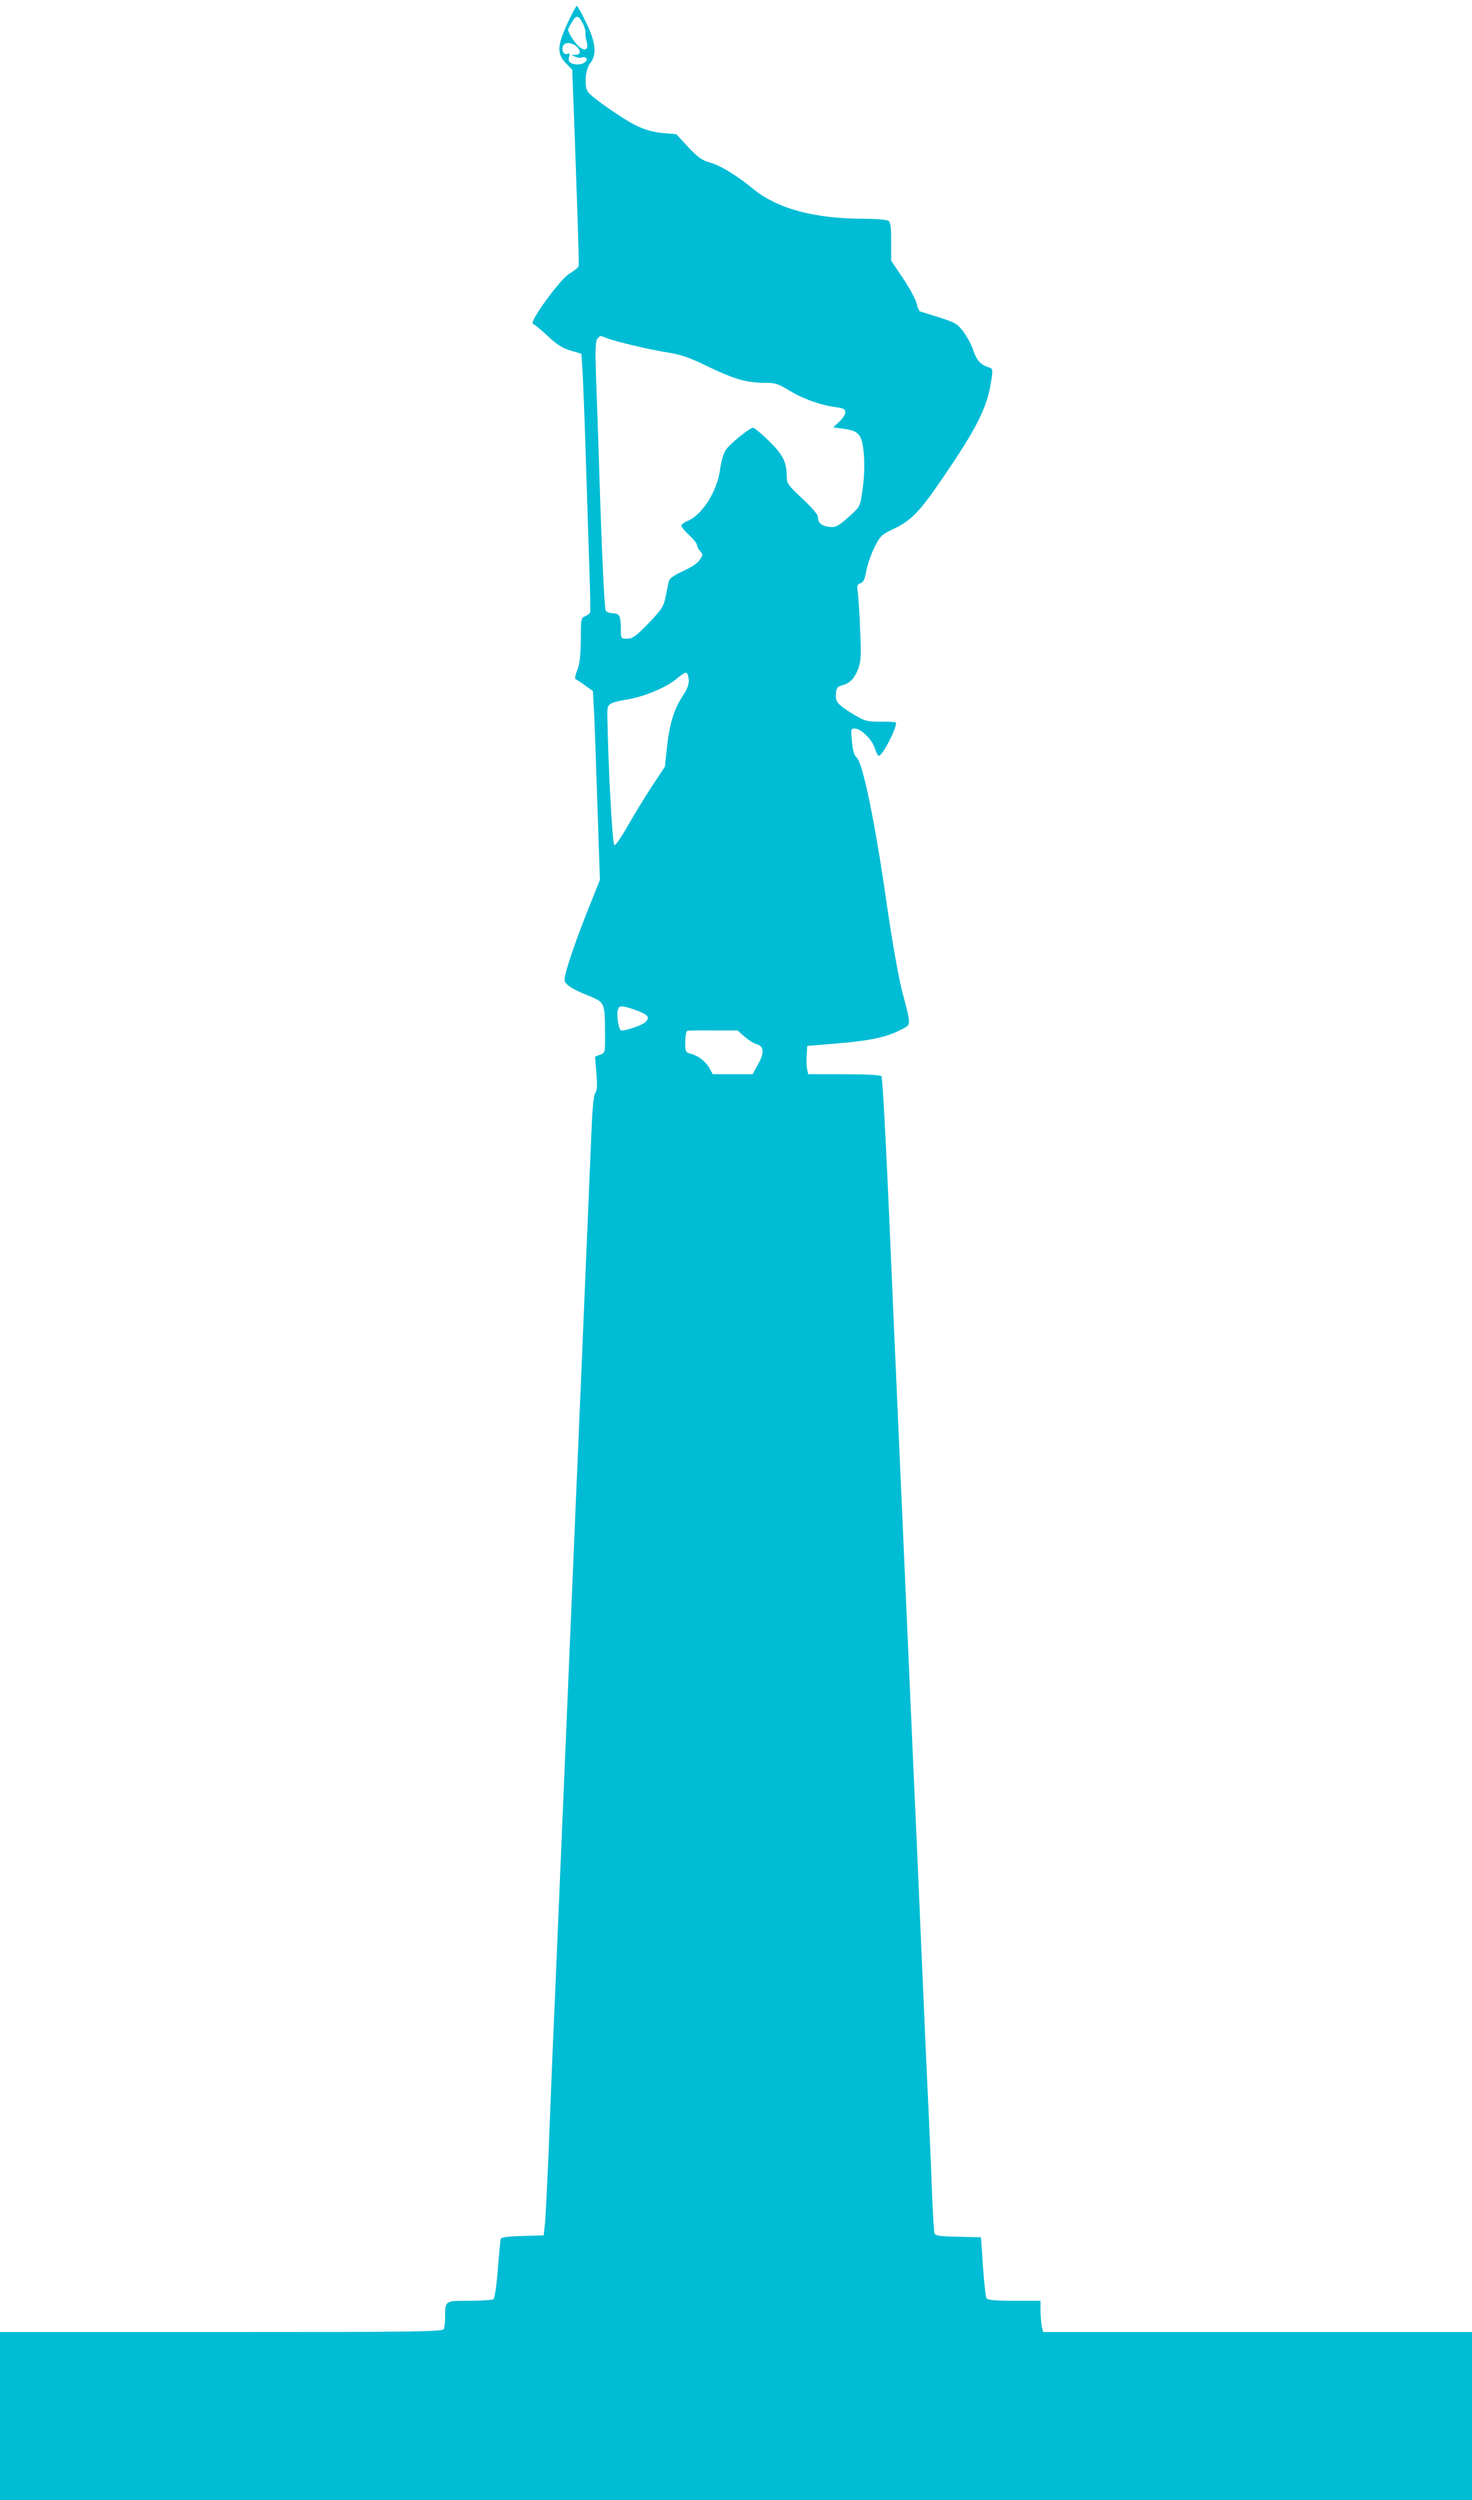 <?xml version="1.0" standalone="no"?>
<!DOCTYPE svg PUBLIC "-//W3C//DTD SVG 20010904//EN"
 "http://www.w3.org/TR/2001/REC-SVG-20010904/DTD/svg10.dtd">
<svg version="1.0" xmlns="http://www.w3.org/2000/svg"
 width="754pt" height="1280pt" viewBox="0 0 754 1280"
 preserveAspectRatio="xMidYMid meet">
<g transform="translate(0,1280) scale(0.1,-0.1)"
fill="#00bcd4" stroke="none">
<path d="M2908 12683 c-54 -114 -56 -159 -10 -206 l33 -34 10 -259 c22 -620
26 -740 22 -749 -2 -5 -23 -22 -46 -36 -50 -30 -209 -250 -187 -257 8 -3 42
-31 76 -63 47 -44 76 -62 117 -74 l55 -16 6 -92 c3 -51 11 -252 17 -447 6
-195 14 -449 18 -565 4 -115 6 -215 4 -220 -2 -6 -13 -15 -26 -20 -21 -9 -22
-16 -22 -120 -1 -80 -5 -122 -18 -155 -10 -26 -14 -46 -8 -48 5 -2 27 -16 49
-32 l39 -28 7 -129 c3 -70 11 -288 17 -483 l12 -355 -66 -165 c-76 -193 -122
-334 -114 -354 8 -21 46 -44 124 -75 80 -33 81 -34 82 -184 1 -107 1 -108 -25
-117 l-26 -10 7 -86 c5 -62 4 -89 -6 -100 -8 -10 -15 -80 -20 -212 -8 -186
-16 -385 -39 -927 -5 -126 -14 -340 -20 -475 -6 -135 -15 -346 -20 -470 -5
-124 -14 -337 -20 -475 -6 -137 -15 -351 -20 -475 -5 -124 -14 -337 -20 -475
-6 -137 -15 -351 -20 -475 -5 -124 -14 -337 -20 -475 -6 -137 -15 -347 -20
-465 -5 -118 -14 -345 -20 -505 -7 -159 -15 -319 -18 -355 l-7 -65 -108 -3
c-74 -2 -109 -7 -112 -15 -2 -7 -9 -77 -15 -157 -7 -88 -16 -148 -23 -152 -7
-4 -62 -8 -123 -8 -126 0 -124 2 -124 -87 0 -23 -3 -48 -6 -57 -6 -14 -115
-16 -1140 -16 l-1134 0 0 -430 0 -430 3770 0 3770 0 0 430 0 430 -1099 0
-1098 0 -7 31 c-3 17 -6 53 -6 80 l0 49 -134 0 c-97 0 -137 4 -143 13 -4 6
-12 80 -18 162 l-10 150 -117 3 c-100 2 -118 5 -122 20 -2 9 -7 91 -11 182 -3
91 -10 255 -15 365 -5 110 -14 306 -20 435 -25 579 -31 709 -40 925 -6 127
-15 327 -20 445 -5 118 -14 323 -20 455 -6 132 -15 337 -20 455 -23 518 -30
679 -40 905 -6 132 -15 335 -20 450 -5 116 -14 325 -20 465 -21 495 -39 831
-45 840 -4 6 -83 10 -190 10 l-185 0 -5 23 c-4 13 -5 46 -3 73 l3 49 147 12
c170 14 258 32 329 69 59 30 58 14 10 199 -18 69 -51 255 -77 435 -61 429
-125 739 -157 763 -11 8 -19 36 -23 80 -6 64 -6 67 14 67 32 0 90 -57 103
-101 7 -21 16 -39 20 -39 19 0 89 134 89 169 0 4 -35 7 -78 6 -71 0 -82 3
-136 35 -85 52 -98 66 -94 108 2 30 8 37 32 43 40 11 63 35 82 85 14 37 16 67
10 196 -3 84 -9 172 -12 195 -5 35 -3 42 14 47 15 5 22 21 30 65 6 32 25 86
42 120 28 56 36 64 93 91 95 45 134 85 252 257 182 266 232 367 253 506 8 50
7 59 -7 64 -46 14 -66 34 -84 85 -9 29 -32 73 -51 98 -30 41 -41 48 -122 74
-49 15 -94 30 -100 31 -6 2 -14 20 -18 39 -4 20 -35 78 -69 129 l-62 92 0 98
c0 76 -3 100 -15 107 -8 5 -64 10 -123 10 -255 0 -444 51 -568 152 -89 73
-172 123 -229 138 -34 9 -58 27 -105 77 l-61 66 -70 6 c-50 5 -90 16 -137 39
-67 33 -221 140 -244 170 -22 27 -16 115 10 148 35 45 30 103 -20 207 -23 48
-45 87 -48 87 -4 0 -25 -39 -47 -87z m78 -4 c8 -17 14 -38 13 -47 -1 -9 1 -30
6 -45 11 -40 -6 -52 -38 -27 -22 18 -57 72 -57 89 0 3 9 21 20 39 23 37 33 35
56 -9z m-34 -116 c25 -22 23 -43 -4 -44 l-23 0 23 -10 c13 -5 28 -7 33 -3 5 3
14 2 19 -1 18 -11 -9 -35 -39 -35 -38 0 -54 14 -46 39 5 16 3 20 -9 15 -18 -7
-31 18 -22 41 7 20 45 19 68 -2z m155 -1494 c50 -19 215 -58 309 -73 74 -12
116 -26 215 -75 132 -63 194 -81 288 -81 51 0 68 -5 125 -40 70 -43 161 -75
239 -85 38 -5 47 -10 47 -26 0 -11 -14 -33 -31 -48 l-31 -29 51 -7 c82 -11 97
-30 106 -130 4 -53 2 -119 -6 -176 -11 -85 -15 -93 -48 -124 -75 -70 -90 -78
-128 -72 -39 7 -53 20 -53 51 0 11 -35 51 -80 93 -72 67 -80 78 -80 111 0 76
-19 114 -92 185 -38 37 -74 67 -80 67 -17 0 -117 -80 -139 -112 -13 -18 -24
-56 -30 -98 -14 -112 -90 -235 -166 -267 -18 -7 -33 -18 -33 -25 0 -6 18 -28
40 -48 22 -20 40 -43 40 -50 0 -7 7 -22 16 -31 15 -17 15 -20 -1 -45 -10 -16
-46 -40 -86 -58 -45 -20 -70 -38 -73 -51 -2 -11 -10 -46 -16 -78 -11 -53 -19
-66 -88 -138 -65 -67 -82 -79 -110 -79 -32 0 -32 0 -32 49 0 67 -7 81 -40 81
-15 0 -32 6 -37 13 -6 7 -17 225 -27 517 -9 278 -19 585 -23 682 -5 137 -3
181 7 193 15 18 12 18 47 4z m421 -1748 c2 -22 -6 -45 -27 -78 -47 -70 -71
-146 -84 -262 l-11 -106 -68 -103 c-37 -57 -93 -148 -124 -203 -31 -55 -61
-98 -67 -96 -10 3 -31 386 -36 660 -1 66 -1 67 109 87 88 16 199 64 246 105
22 19 44 33 49 31 6 -1 11 -17 13 -35z m-250 -1701 c45 -20 50 -30 27 -54 -18
-17 -113 -48 -125 -41 -12 8 -23 81 -15 105 6 18 12 20 38 15 18 -4 51 -15 75
-25z m536 -128 c20 -17 48 -35 61 -38 39 -10 41 -45 8 -103 l-28 -51 -102 0
-102 0 -16 29 c-17 34 -59 67 -98 76 -25 7 -27 11 -27 60 0 29 5 55 10 57 6 2
66 3 134 2 l124 0 36 -32z"/>
</g>
</svg>
